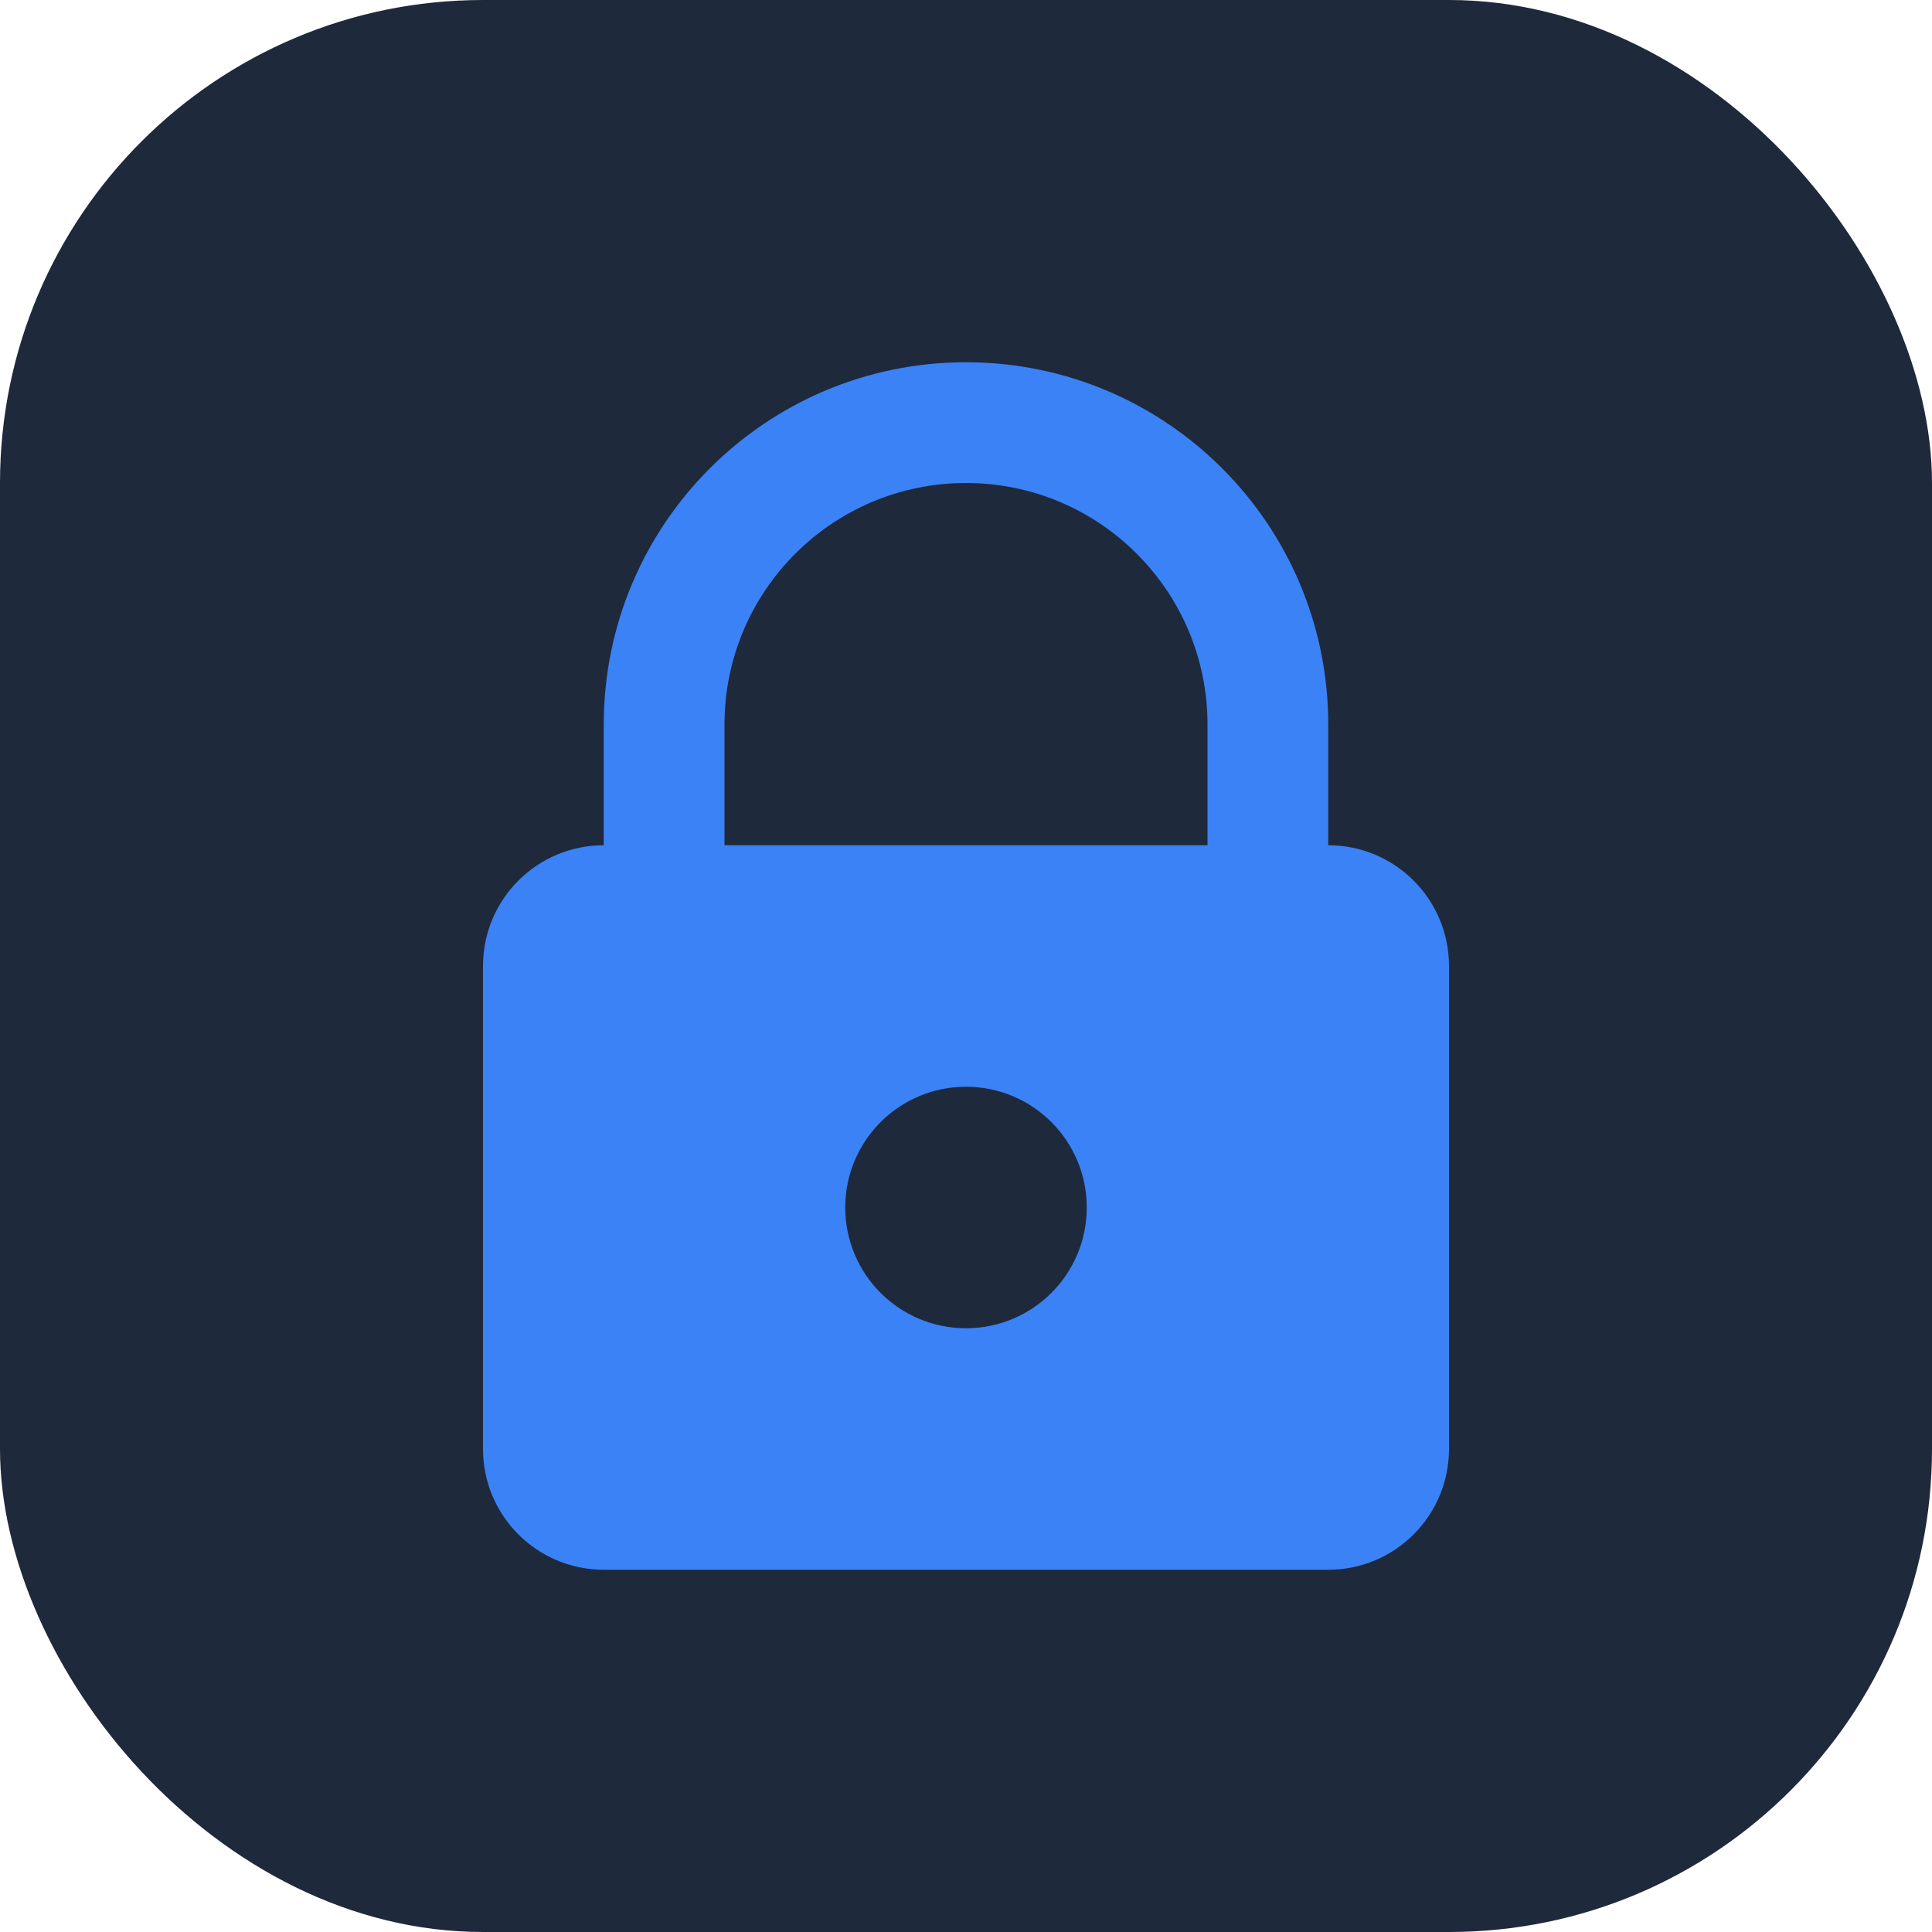 <svg width="32" height="32" viewBox="0 0 32 32" fill="none" xmlns="http://www.w3.org/2000/svg">
  <rect width="32" height="32" rx="8" fill="#1e293b"/>
  <path d="M16 6C12.686 6 10 8.686 10 12V14C8.895 14 8 14.895 8 16V24C8 25.105 8.895 26 10 26H22C23.105 26 24 25.105 24 24V16C24 14.895 23.105 14 22 14V12C22 8.686 19.314 6 16 6ZM16 8C18.209 8 20 9.791 20 12V14H12V12C12 9.791 13.791 8 16 8ZM16 18C17.105 18 18 18.895 18 20C18 21.105 17.105 22 16 22C14.895 22 14 21.105 14 20C14 18.895 14.895 18 16 18Z" fill="#3b82f6"/>
</svg>